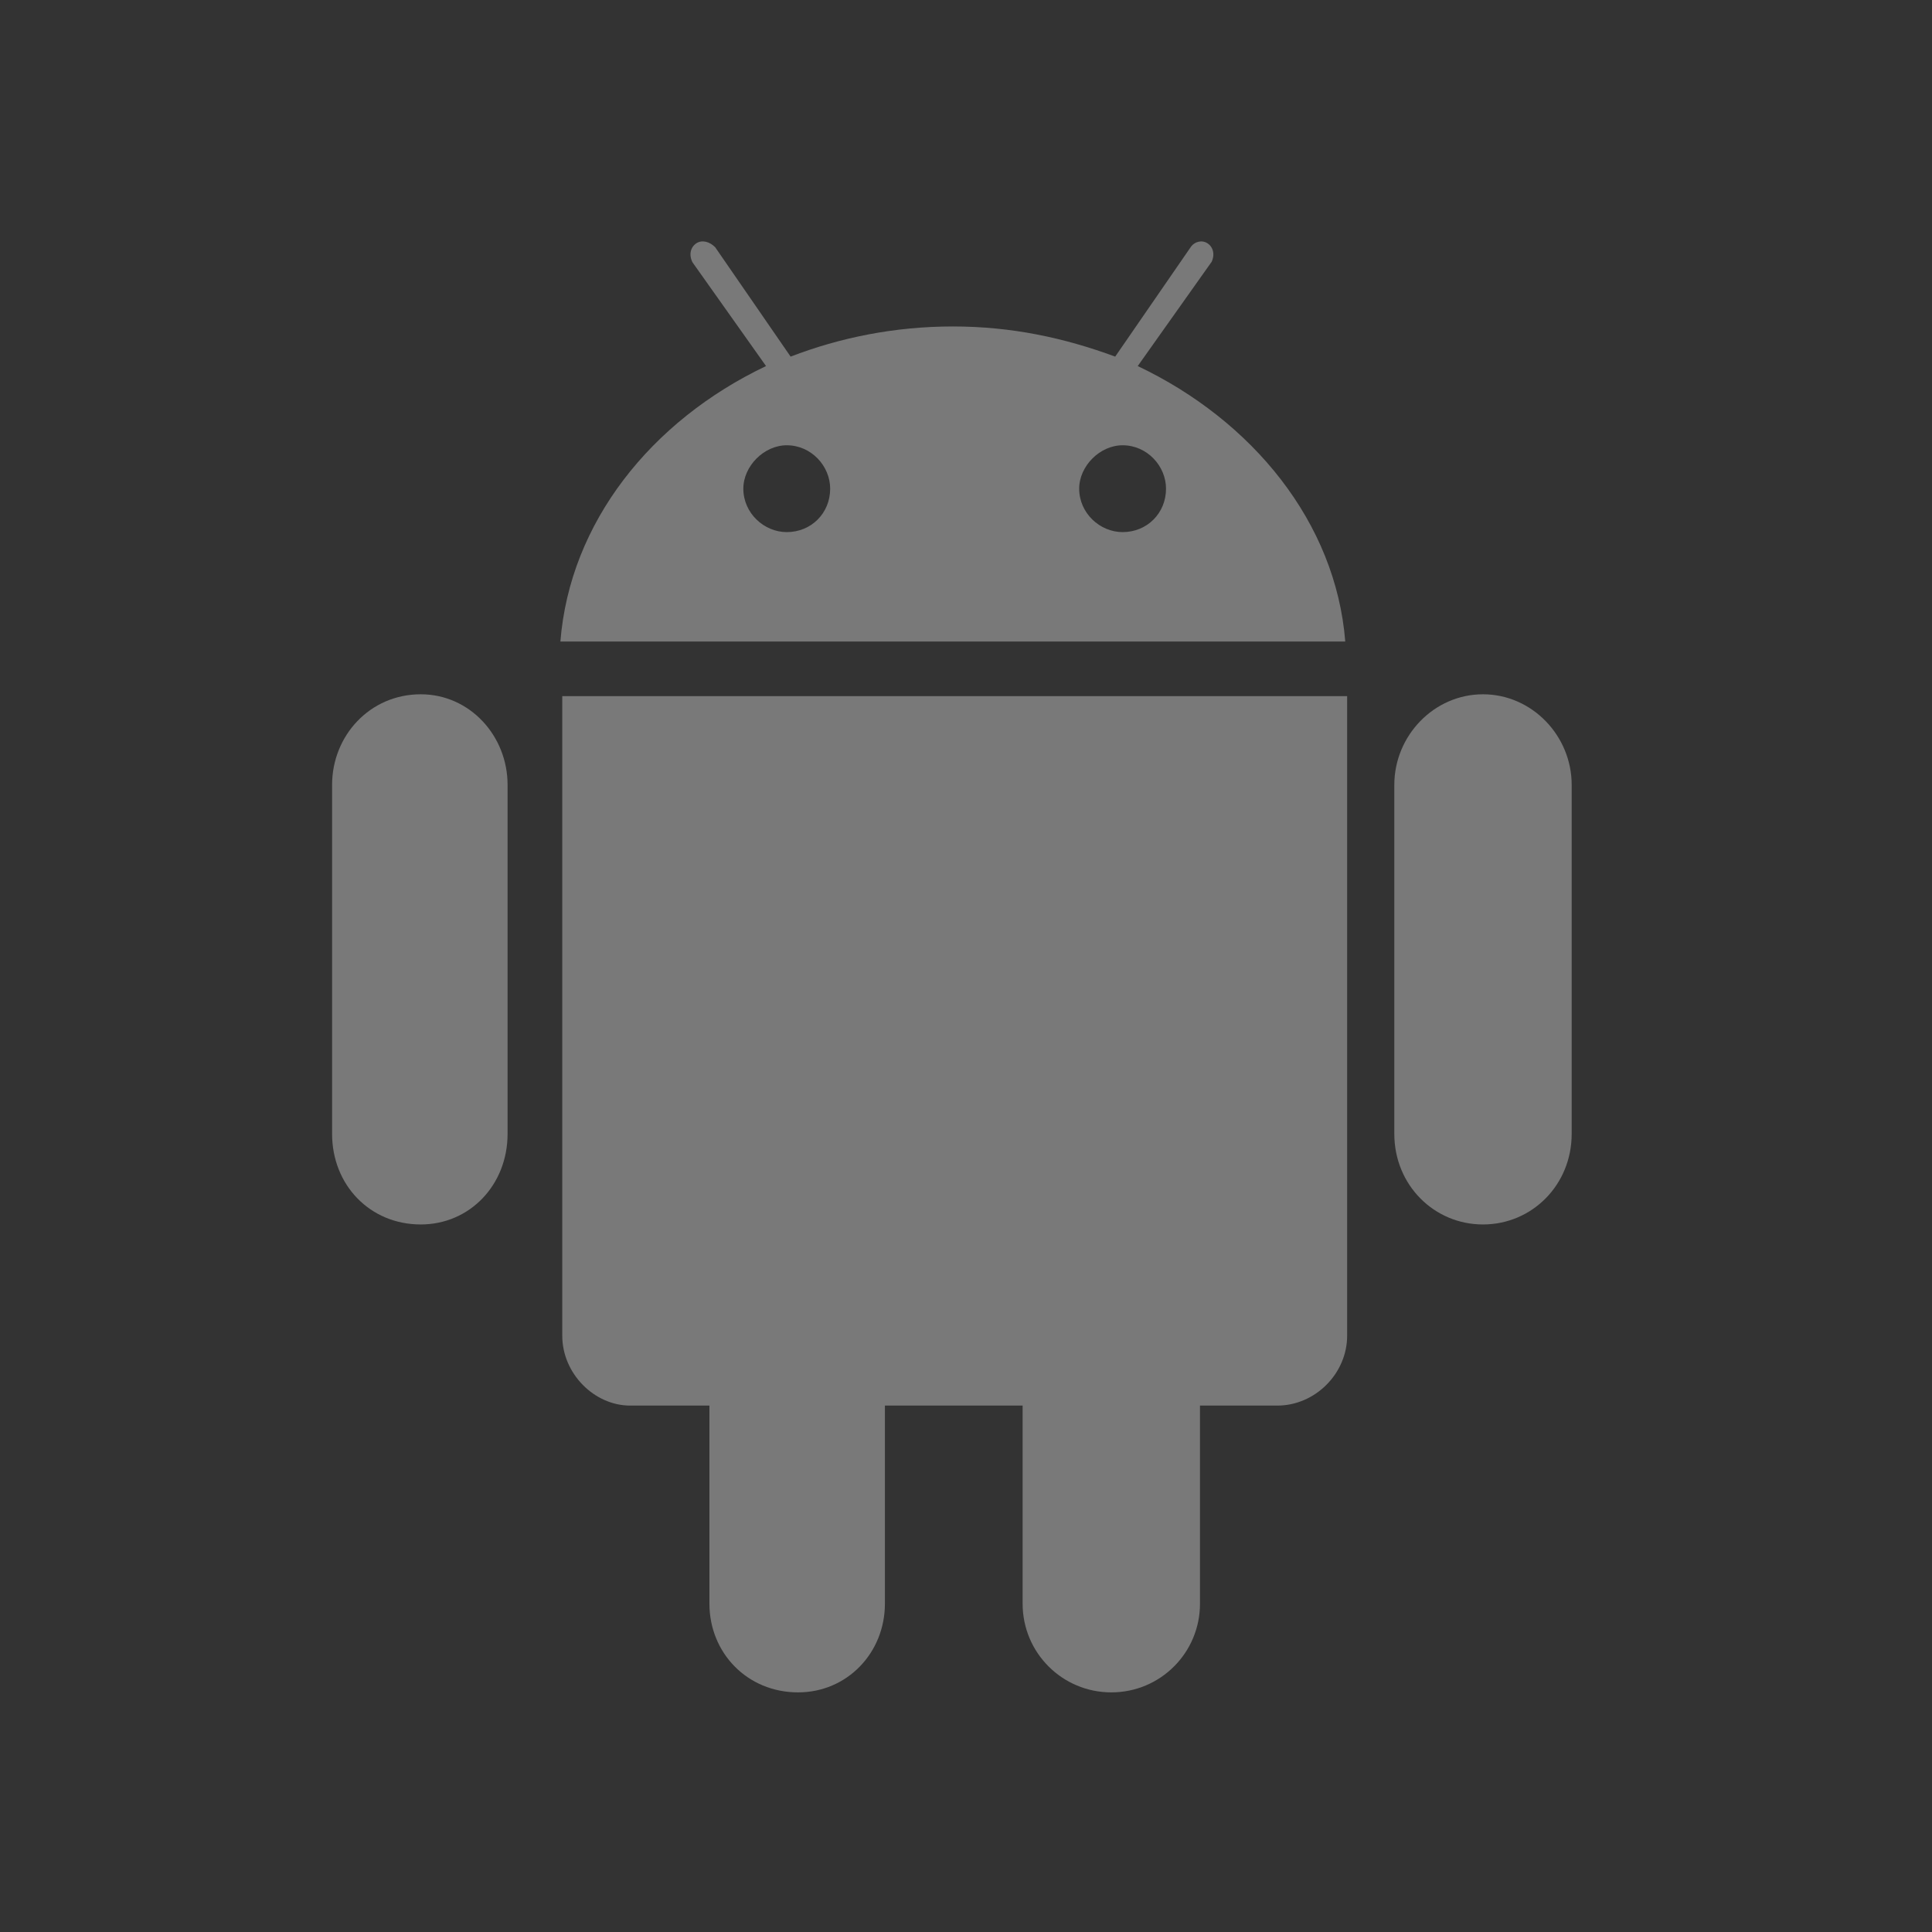 <svg width="36" height="36" viewBox="0 0 36 36" fill="none" xmlns="http://www.w3.org/2000/svg">
<rect x="0" y="0" width="36" height="36" fill="#333333" stroke="none"/>
<path d="M22.571 4.887L21.2 6.821C23.344 7.84 24.891 9.739 25.067 11.954H10.442C10.618 9.739 12.13 7.841 14.274 6.821L12.903 4.887C12.832 4.746 12.868 4.606 12.973 4.535C13.079 4.464 13.22 4.5 13.326 4.606L14.732 6.645C15.646 6.293 16.666 6.083 17.756 6.083C18.846 6.083 19.83 6.294 20.78 6.645L22.186 4.606C22.257 4.5 22.398 4.465 22.502 4.535C22.607 4.605 22.643 4.746 22.573 4.887H22.571ZM14.66 9.915C15.117 9.915 15.469 9.562 15.469 9.106C15.469 8.684 15.117 8.297 14.66 8.297C14.238 8.297 13.851 8.684 13.851 9.106C13.851 9.562 14.238 9.915 14.66 9.915ZM20.918 9.915C21.375 9.915 21.727 9.562 21.727 9.106C21.727 8.684 21.375 8.297 20.918 8.297C20.496 8.297 20.109 8.684 20.109 9.106C20.109 9.562 20.496 9.915 20.918 9.915ZM6.188 21.128V14.625C6.188 13.71 6.891 12.937 7.84 12.937C8.755 12.937 9.458 13.711 9.458 14.625V21.128C9.458 22.078 8.755 22.816 7.84 22.816C6.891 22.816 6.188 22.078 6.188 21.128ZM25.981 21.128V14.625C25.981 13.71 26.719 12.937 27.633 12.937C28.548 12.937 29.286 13.711 29.286 14.625V21.128C29.286 22.078 28.548 22.816 27.633 22.816C26.719 22.816 25.981 22.078 25.981 21.128ZM10.477 24.89V12.972H25.102V24.89C25.102 25.594 24.505 26.191 23.802 26.191H22.36V29.882C22.36 30.797 21.622 31.535 20.708 31.535C19.793 31.535 19.055 30.797 19.055 29.882V26.191H16.489V29.882C16.489 30.797 15.786 31.535 14.871 31.535C13.922 31.535 13.219 30.797 13.219 29.882V26.191H11.742C11.073 26.191 10.477 25.594 10.477 24.89Z" fill="white" fill-opacity="0.34"/>
</svg>
